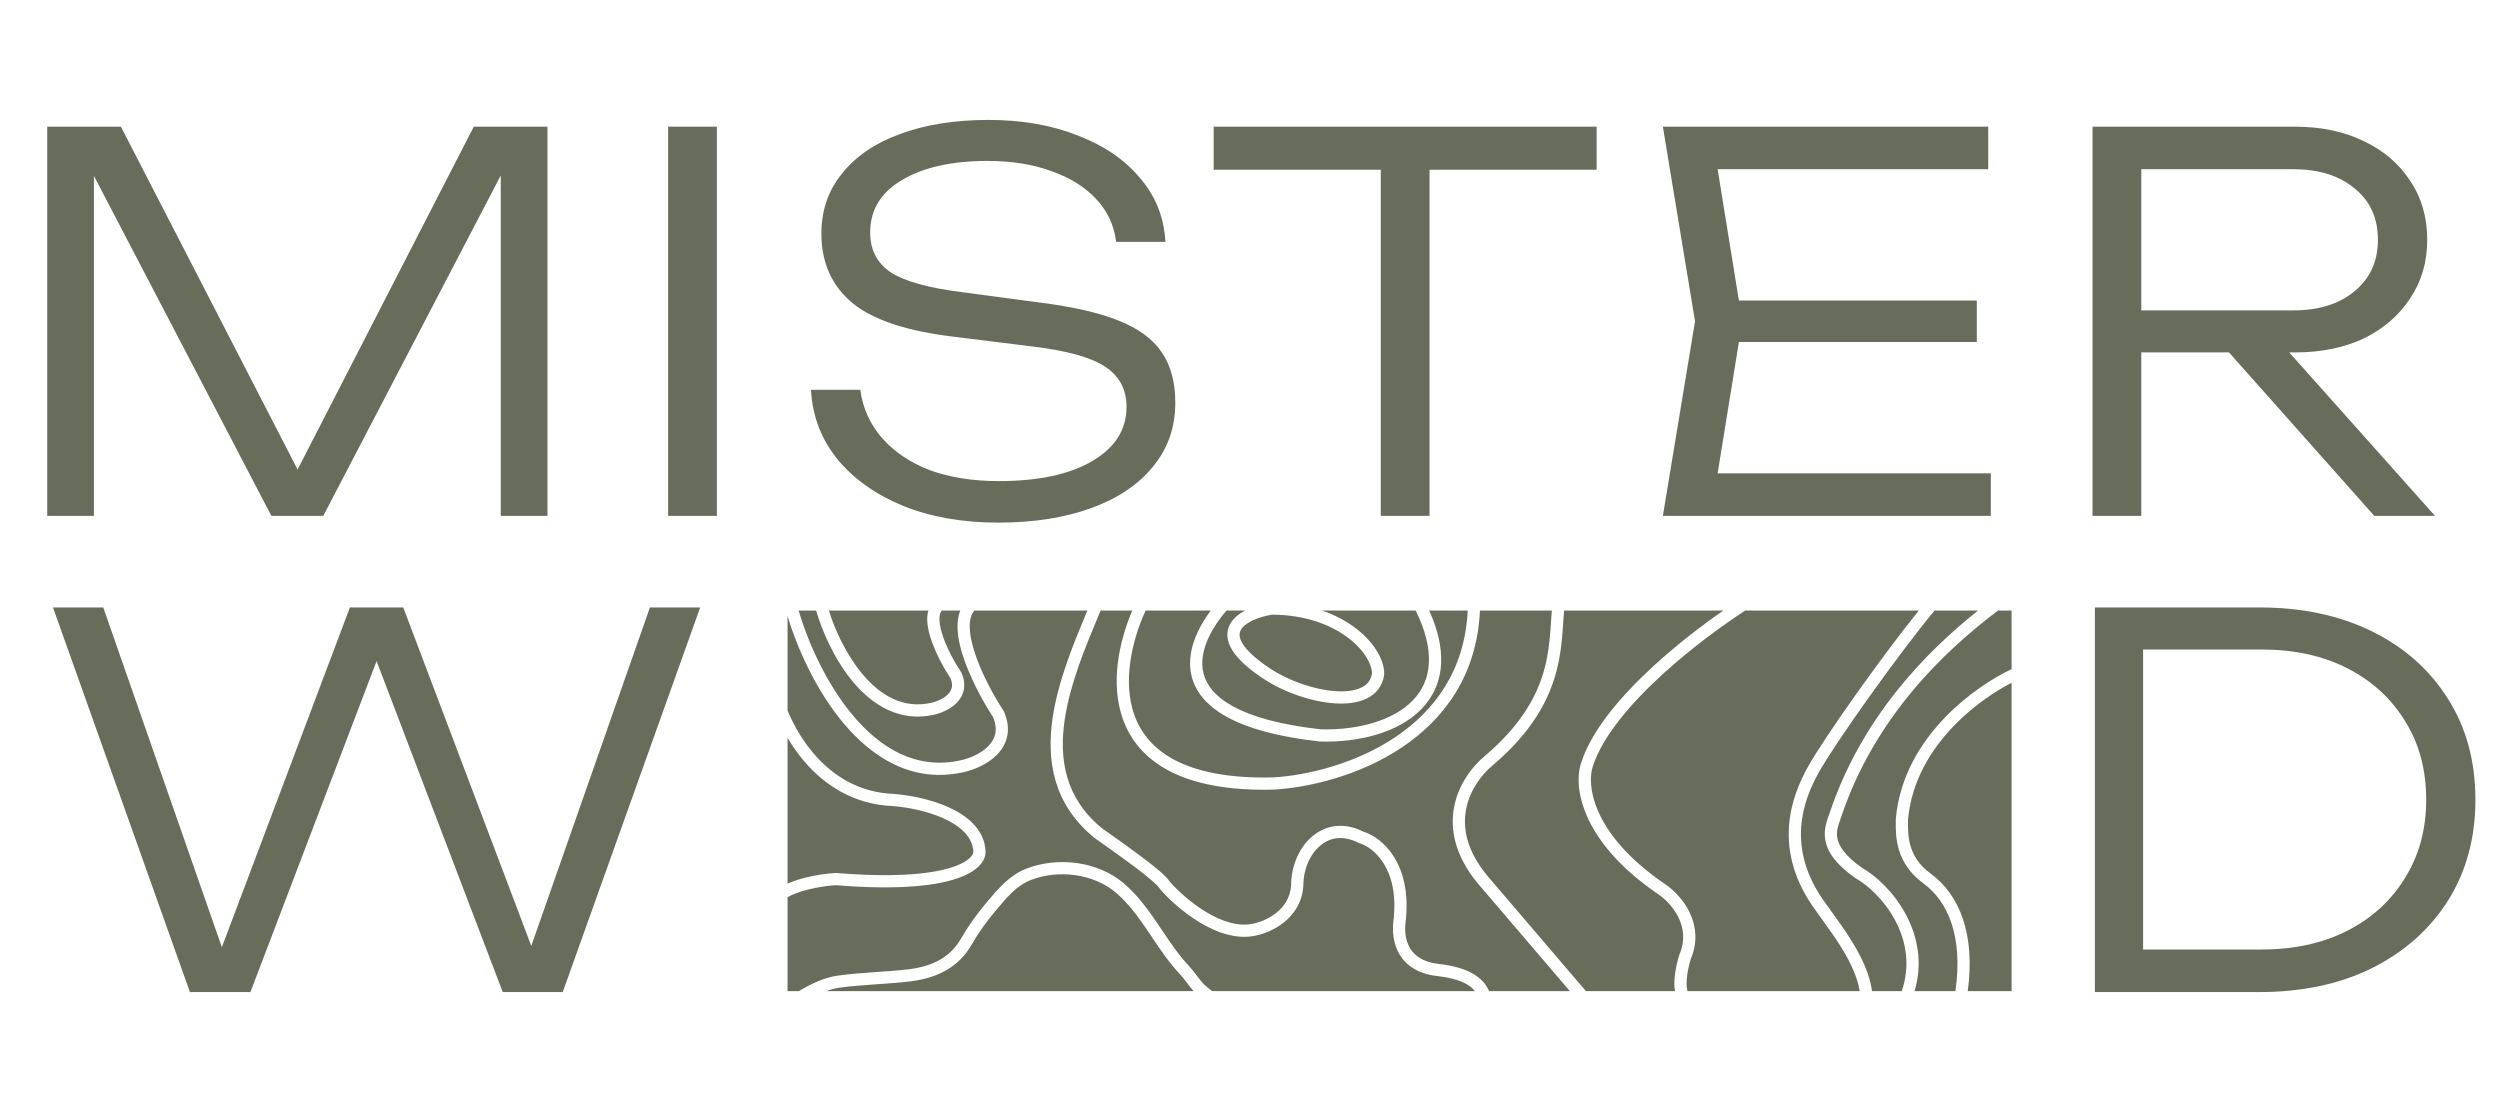 <?xml version="1.0" encoding="UTF-8"?> <svg xmlns="http://www.w3.org/2000/svg" width="819" height="366" viewBox="0 0 819 366" fill="none"><path fill-rule="evenodd" clip-rule="evenodd" d="M314.854 220.195C312.719 216.984 309.972 212.017 308.602 207.544C307.912 205.292 307.63 203.352 307.818 201.893C307.924 201.071 308.164 200.457 308.551 200H314.592C314.201 200.964 313.947 202 313.81 203.077C313.388 206.399 314.048 210.236 315.196 214.033C317.479 221.584 321.923 229.705 325.343 234.942C326.261 237.186 326.353 239.014 326.017 240.506C325.669 242.046 324.826 243.398 323.633 244.578C321.197 246.989 317.512 248.469 314.819 249.052L314.811 249.053L314.802 249.055C300.192 252.348 288.316 245.092 279.196 234.11C270.421 223.543 264.499 209.836 261.615 200H267.356C269.268 206.63 273.333 216.107 279.535 223.478C285.86 230.998 294.719 236.642 305.902 234.158C308.006 233.708 311.056 232.556 313.237 230.425C314.354 229.333 315.295 227.932 315.69 226.199C316.09 224.451 315.894 222.541 315.028 220.516L314.956 220.347L314.854 220.195ZM271.532 200C273.455 206.176 277.186 214.473 282.596 220.903C288.429 227.837 295.901 232.285 305.041 230.252L305.05 230.25L305.058 230.248C306.734 229.89 308.988 228.983 310.442 227.564C311.143 226.879 311.603 226.13 311.791 225.309C311.968 224.534 311.938 223.538 311.416 222.248C309.18 218.858 306.279 213.619 304.777 208.716C304.019 206.24 303.557 203.664 303.851 201.383C303.911 200.912 304.006 200.449 304.137 200H271.532ZM328.79 232.904C325.471 227.847 321.179 219.997 319.025 212.876C317.944 209.3 317.46 206.091 317.778 203.581C317.968 202.088 318.426 200.901 319.195 200H356.233L356.081 200.365L356.08 200.366C351.834 210.534 346.722 222.773 344.885 234.883C342.721 249.151 345.045 263.624 358.712 274.608L358.759 274.646L358.809 274.681C359.297 275.027 359.823 275.399 360.379 275.792C363.551 278.033 367.698 280.963 371.41 283.749C373.591 285.387 375.594 286.955 377.145 288.288C377.921 288.955 378.562 289.545 379.048 290.042C379.561 290.568 379.799 290.889 379.874 291.024L379.977 291.209L380.115 291.368C382.787 294.434 387.483 298.83 392.989 302.157C398.43 305.446 405.035 307.912 411.371 306.498C413.854 306.021 417.513 304.674 420.671 302.129C423.885 299.538 426.644 295.64 426.963 290.171L426.967 290.112V290.054C426.967 284.882 429.075 280.018 432.342 277.175C435.494 274.433 439.843 273.441 444.979 276.087L445.154 276.177L445.344 276.231C449.445 277.408 458.613 284.032 456.484 301.782C456.072 305.217 456.434 309.339 458.591 312.837C460.805 316.427 464.73 319.068 470.822 319.753C476.201 320.357 479.406 321.611 481.348 322.962C482.144 323.516 482.751 324.102 483.22 324.7H397.129C396.266 324.088 395.444 323.418 394.669 322.694C393.839 321.917 393.096 320.968 392.269 319.869C392.187 319.76 392.104 319.65 392.02 319.537C391.291 318.565 390.48 317.484 389.567 316.523C386.219 313.002 383.51 308.964 380.689 304.759L380.688 304.756L380.686 304.754C380.294 304.169 379.899 303.581 379.5 302.99C376.276 298.217 372.804 293.339 368.124 289.354C359.662 282.15 346.434 280.503 336.021 284.66C330.599 286.825 326.802 291.366 323.669 295.112C323.428 295.4 323.191 295.683 322.958 295.96C319.942 299.541 317.179 303.388 314.874 307.421C311.342 313.601 305.495 316.617 297.537 317.552C294.103 317.956 290.641 318.196 287.121 318.44L286.177 318.505C282.351 318.772 278.463 319.06 274.591 319.589C269.873 320.233 265.499 322.431 261.665 324.7H258V293.908C259.824 292.915 262.046 292.114 264.394 291.497C268.018 290.546 271.646 290.108 273.893 289.996C293 291.544 305.048 290.373 312.377 288.157C316.05 287.046 318.655 285.638 320.358 284.071C322.063 282.503 322.97 280.661 322.867 278.816C322.506 271.687 316.793 267.173 310.757 264.451C304.624 261.687 297.446 260.42 292.695 260.085L292.668 260.083L292.64 260.082C281.104 259.593 272.585 253.905 266.56 246.868C262.674 242.329 259.861 237.263 258 232.772V201.875C261.066 212.012 267.124 225.834 276.118 236.665C285.72 248.227 298.99 256.715 315.673 252.959C318.802 252.281 323.285 250.55 326.447 247.421C328.055 245.83 329.368 243.828 329.919 241.385C330.473 238.928 330.216 236.195 328.961 233.223L328.89 233.056L328.79 232.904ZM389.073 322.274C389.662 323.057 390.307 323.901 391.037 324.7H270.659C272.125 324.161 273.615 323.759 275.132 323.552C278.858 323.043 282.625 322.762 286.455 322.496L287.411 322.429C290.914 322.187 294.47 321.941 298.005 321.525C306.786 320.492 313.995 317.021 318.347 309.406C320.514 305.613 323.132 301.963 326.017 298.537C326.213 298.304 326.409 298.071 326.604 297.839C329.882 293.934 333.059 290.15 337.504 288.375C346.678 284.713 358.308 286.25 365.531 292.4C369.757 295.998 372.97 300.468 376.185 305.229C376.575 305.806 376.965 306.387 377.357 306.973L377.357 306.973L377.357 306.973C380.158 311.152 383.068 315.493 386.668 319.28C387.41 320.06 388.077 320.949 388.83 321.951L389.073 322.274ZM263.378 287.629C261.598 288.096 259.748 288.695 258 289.462V241.707C259.551 244.336 261.385 246.974 263.522 249.47C270.073 257.122 279.551 263.522 292.441 264.077C296.881 264.393 303.546 265.589 309.113 268.098C314.785 270.655 318.633 274.237 318.872 279.023L318.872 279.03L318.873 279.038C318.891 279.349 318.761 280.106 317.651 281.127C316.537 282.151 314.543 283.323 311.219 284.329C304.568 286.34 293.058 287.545 274.089 285.999L273.962 285.988L273.835 285.994C271.353 286.108 267.374 286.579 263.378 287.629ZM360.568 200C360.295 200.657 360.018 201.32 359.739 201.99L359.739 201.99C355.484 212.19 350.596 223.906 348.84 235.483C346.811 248.856 349.019 261.658 361.171 271.453C361.639 271.784 362.143 272.14 362.677 272.517C365.846 274.756 370.049 277.726 373.811 280.551C376.02 282.209 378.104 283.837 379.752 285.254C380.576 285.962 381.312 286.636 381.91 287.248C382.415 287.765 382.904 288.322 383.249 288.874C385.721 291.682 390.049 295.707 395.058 298.734C400.203 301.843 405.694 303.677 410.525 302.588L410.558 302.581L410.592 302.574C412.533 302.206 415.577 301.097 418.16 299.015C420.69 296.975 422.712 294.067 422.967 289.992C422.983 283.857 425.469 277.853 429.717 274.157C434.058 270.38 440.104 269.152 446.64 272.444C452.802 274.329 462.774 282.928 460.456 302.258C460.111 305.129 460.464 308.253 461.996 310.738C463.472 313.131 466.212 315.21 471.268 315.778C477.036 316.426 480.957 317.817 483.633 319.679C485.82 321.201 487.082 322.972 487.841 324.7H514.295L484.18 289.464L484.171 289.453L484.162 289.442C476.5 280.209 474.907 271.416 476.44 263.991C477.949 256.677 482.435 250.952 486.512 247.584C498.801 237.14 503.807 227.364 506.051 218.777C507.182 214.449 507.625 210.369 507.913 206.545C507.981 205.637 508.041 204.732 508.101 203.836L508.101 203.834L508.101 203.832V203.832C508.187 202.529 508.272 201.246 508.38 200H484.836C483.853 221.435 472.878 235.702 459.397 244.762C445.349 254.204 428.562 258.026 417.352 258.671L417.32 258.673L417.288 258.674C402.271 259.057 391.181 256.77 383.192 252.633C375.155 248.47 370.354 242.482 367.904 235.723C363.656 224.004 366.559 210.268 370.942 200H360.568ZM401.801 200H407.935C405.889 201.07 403.967 202.556 402.907 204.598C401.621 207.08 401.822 209.944 403.656 212.941C405.429 215.84 408.779 218.982 414.045 222.447C420.623 226.774 429.616 229.921 437.28 230.419C441.106 230.667 444.803 230.27 447.736 228.843C450.775 227.365 452.932 224.797 453.451 221.051L453.47 220.914V220.776C453.47 215.782 449.762 209.904 443.568 205.386C440.667 203.27 437.16 201.401 433.09 200H463.771C467.027 206.608 468.28 212.188 468.123 216.826C467.945 222.063 465.968 226.237 462.785 229.508C456.329 236.143 444.713 239.228 432.743 238.932C419.228 237.434 410.031 234.731 403.997 231.437C397.99 228.159 395.22 224.36 394.271 220.615C393.307 216.813 394.124 212.685 396.059 208.611C397.52 205.536 399.573 202.591 401.801 200ZM416.704 201.363C414.607 201.714 412.345 202.334 410.43 203.228C408.42 204.166 407.06 205.279 406.458 206.44C405.946 207.428 405.806 208.79 407.068 210.854C408.39 213.016 411.171 215.768 416.244 219.105C422.283 223.078 430.615 225.977 437.54 226.427C441.009 226.653 443.923 226.25 445.986 225.246C447.905 224.313 449.12 222.861 449.469 220.64C449.397 217.454 446.813 212.703 441.211 208.618C435.663 204.571 427.404 201.395 416.704 201.363ZM375.316 200C370.746 209.95 367.694 223.406 371.664 234.359C373.773 240.175 377.888 245.381 385.032 249.081C392.22 252.803 402.566 255.045 417.154 254.676C427.834 254.056 443.864 250.383 457.165 241.442C469.741 232.99 479.861 219.864 480.831 200H468.196C471.063 206.315 472.29 211.962 472.12 216.962C471.908 223.231 469.501 228.341 465.652 232.298C458.057 240.103 445.052 243.254 432.556 242.929L432.472 242.927L432.388 242.918C418.564 241.391 408.766 238.598 402.081 234.948C395.355 231.277 391.68 226.676 390.393 221.598C389.121 216.578 390.277 211.461 392.446 206.895C393.601 204.464 395.064 202.141 396.67 200H375.316ZM564.593 200C557.817 204.687 549.678 210.899 542.06 217.85C531.462 227.521 521.575 238.882 518.042 249.732C515.31 257.428 517.707 275.561 543.261 292.967L543.27 292.973L543.28 292.979C545.255 294.292 548.033 296.91 549.778 300.37C551.491 303.768 552.194 307.925 550.227 312.578L550.194 312.656L550.168 312.736C549.551 314.628 548.81 317.624 548.591 320.528C548.486 321.919 548.494 323.369 548.732 324.7H519.557L487.24 286.887L487.231 286.876C480.273 278.486 479.095 270.913 480.357 264.799C481.641 258.58 485.509 253.598 489.07 250.66L489.081 250.65L489.092 250.641C501.99 239.683 507.461 229.203 509.921 219.789C511.142 215.116 511.607 210.757 511.902 206.845C511.978 205.834 512.042 204.864 512.104 203.931V203.931V203.931L512.104 203.931C512.196 202.544 512.283 201.239 512.395 200H564.593ZM571.783 200C564.457 204.732 554.19 212.198 544.757 220.805C534.22 230.419 525.019 241.195 521.838 250.994L521.828 251.022L521.818 251.05C519.909 256.386 520.799 272.823 545.504 289.655C547.951 291.283 551.244 294.393 553.349 298.569C555.48 302.794 556.408 308.158 553.946 314.054C553.404 315.734 552.765 318.364 552.579 320.828C552.485 322.08 552.515 323.204 552.69 324.103C552.734 324.328 552.784 324.526 552.839 324.7H609.242C608.537 320.225 606.29 315.466 603.61 311.024C601.472 307.481 599.203 304.357 597.352 301.807L597.35 301.805C596.535 300.682 595.801 299.67 595.194 298.784C587.595 288.654 585.526 279.061 586.07 270.796C586.61 262.578 589.724 255.819 592.232 251.296C597.416 241.95 616.098 215.543 628.609 200H571.783ZM633.769 200C621.466 214.889 601.052 243.641 595.73 253.236C593.349 257.53 590.546 263.686 590.061 271.059C589.58 278.375 591.37 287.037 598.419 296.417L598.447 296.454L598.472 296.491C598.983 297.24 599.659 298.171 600.438 299.244L600.44 299.247L600.442 299.25C602.324 301.844 604.809 305.268 607.035 308.958C609.888 313.686 612.563 319.218 613.283 324.7H623.004C625.949 316.122 624.362 308.155 620.931 301.654C617.43 295.021 612.067 290.04 607.905 287.707L607.814 287.657L607.73 287.597C601.384 283.122 598.646 279.062 597.963 275.216C597.384 271.952 598.392 269.13 599.085 267.193C599.186 266.91 599.28 266.646 599.361 266.403L599.362 266.402C609.833 235.107 630.892 213.608 648.043 200H633.769ZM654.589 200C637.142 213.103 614.123 234.892 603.155 267.672L603.154 267.673C603.045 267.999 602.934 268.317 602.825 268.63C602.137 270.603 601.52 272.369 601.901 274.516C602.322 276.887 604.1 280.124 609.953 284.27C614.78 287.003 620.637 292.529 624.468 299.787C628.133 306.73 629.994 315.368 627.204 324.7H640.596C643.181 306.689 638.083 295.214 630.083 289.386C620.888 282.686 621.005 273.619 621.062 269.233C621.066 268.917 621.07 268.626 621.069 268.362L621.069 268.272L621.077 268.182C622.322 254.318 629.318 243.111 637.424 234.786C644.681 227.332 652.917 222.091 659 219.213V200H654.589ZM659 324.7H644.635C647.169 306.037 641.909 293.053 632.439 286.153C624.954 280.7 625.022 273.574 625.064 269.241C625.066 268.966 625.069 268.703 625.069 268.453C626.229 255.811 632.626 245.448 640.29 237.576C646.523 231.175 653.52 226.5 659 223.675V324.7Z" fill="#686D5B"></path><path d="M179.35 41.5V169H164.05V45.24L170.34 45.41L105.91 169H88.91L24.48 45.58L30.77 45.41V169H15.47V41.5H39.61L102.51 163.56H92.48L155.21 41.5H179.35ZM218.872 41.5H234.852V169H218.872V41.5ZM265.689 127.69H281.839C282.632 133.697 285.012 138.967 288.979 143.5C292.945 148.033 298.159 151.547 304.619 154.04C311.192 156.42 318.729 157.61 327.229 157.61C340.035 157.61 350.179 155.457 357.659 151.15C365.252 146.73 369.049 140.78 369.049 133.3C369.049 127.52 366.669 123.1 361.909 120.04C357.262 116.98 349.102 114.77 337.429 113.41L312.779 110.35C297.252 108.537 286.089 104.853 279.289 99.3C272.489 93.633 269.089 86.04 269.089 76.52C269.089 68.927 271.355 62.353 275.889 56.8C280.422 51.133 286.769 46.827 294.929 43.88C303.202 40.82 312.835 39.29 323.829 39.29C334.822 39.29 344.569 40.99 353.069 44.39C361.682 47.677 368.482 52.323 373.469 58.33C378.569 64.223 381.345 71.193 381.799 79.24H365.649C364.969 73.8 362.815 69.153 359.189 65.3C355.562 61.333 350.689 58.273 344.569 56.12C338.562 53.853 331.535 52.72 323.489 52.72C311.815 52.72 302.465 54.817 295.439 59.01C288.525 63.09 285.069 68.813 285.069 76.18C285.069 81.847 287.335 86.21 291.869 89.27C296.515 92.217 304.335 94.37 315.329 95.73L339.469 98.96C350.689 100.32 359.585 102.303 366.159 104.91C372.845 107.517 377.662 111.03 380.609 115.45C383.555 119.757 385.029 125.253 385.029 131.94C385.029 139.987 382.592 146.957 377.719 152.85C372.959 158.743 366.215 163.277 357.489 166.45C348.762 169.623 338.619 171.21 327.059 171.21C315.385 171.21 305.015 169.397 295.949 165.77C286.882 162.03 279.685 156.93 274.359 150.47C269.032 143.897 266.142 136.303 265.689 127.69ZM452.341 49.15H468.321V169H452.341V49.15ZM397.601 41.5H523.061V55.61H397.601V41.5ZM647.603 98.45V112.05H560.733V98.45H647.603ZM570.763 105.25L561.073 165.09L552.573 155.06H652.193V169H544.753L555.293 105.25L544.753 41.5H651.343V55.44H552.573L561.073 45.41L570.763 105.25ZM696.559 101.68H751.299C759.686 101.68 766.372 99.583 771.359 95.39C776.459 91.197 779.009 85.587 779.009 78.56C779.009 71.42 776.459 65.81 771.359 61.73C766.372 57.537 759.686 55.44 751.299 55.44H694.349L701.489 46.94V169H685.509V41.5H751.809C760.422 41.5 767.959 43.087 774.419 46.26C780.879 49.32 785.922 53.627 789.549 59.18C793.289 64.733 795.159 71.193 795.159 78.56C795.159 85.813 793.289 92.217 789.549 97.77C785.922 103.323 780.879 107.687 774.419 110.86C767.959 113.92 760.422 115.45 751.809 115.45H696.559V101.68ZM724.779 109.33H744.499L797.709 169H777.819L724.779 109.33Z" fill="#686D5B"></path><path d="M177.8 319.792H170.576L212.912 199H229.376L184.352 325H164.696L119.168 205.552H127.568L82.04 325H62.216L17.36 199H33.824L75.992 319.792H69.104L114.632 199H132.104L177.8 319.792Z" fill="#686D5B"></path><path d="M740.216 199C754.216 199 766.536 201.632 777.176 206.896C787.816 212.16 796.104 219.552 802.04 229.072C807.976 238.48 810.944 249.456 810.944 262C810.944 274.432 807.976 285.408 802.04 294.928C796.104 304.336 787.816 311.728 777.176 317.104C766.536 322.368 754.216 325 740.216 325H686.288V199H740.216ZM702.08 320.8L692 311.056H740.888C751.64 311.056 761.048 308.984 769.112 304.84C777.176 300.696 783.448 294.928 787.928 287.536C792.52 280.144 794.816 271.632 794.816 262C794.816 252.144 792.52 243.576 787.928 236.296C783.448 228.904 777.176 223.136 769.112 218.992C761.048 214.848 751.64 212.776 740.888 212.776H692L702.08 203.2V320.8Z" fill="#686D5B"></path></svg> 